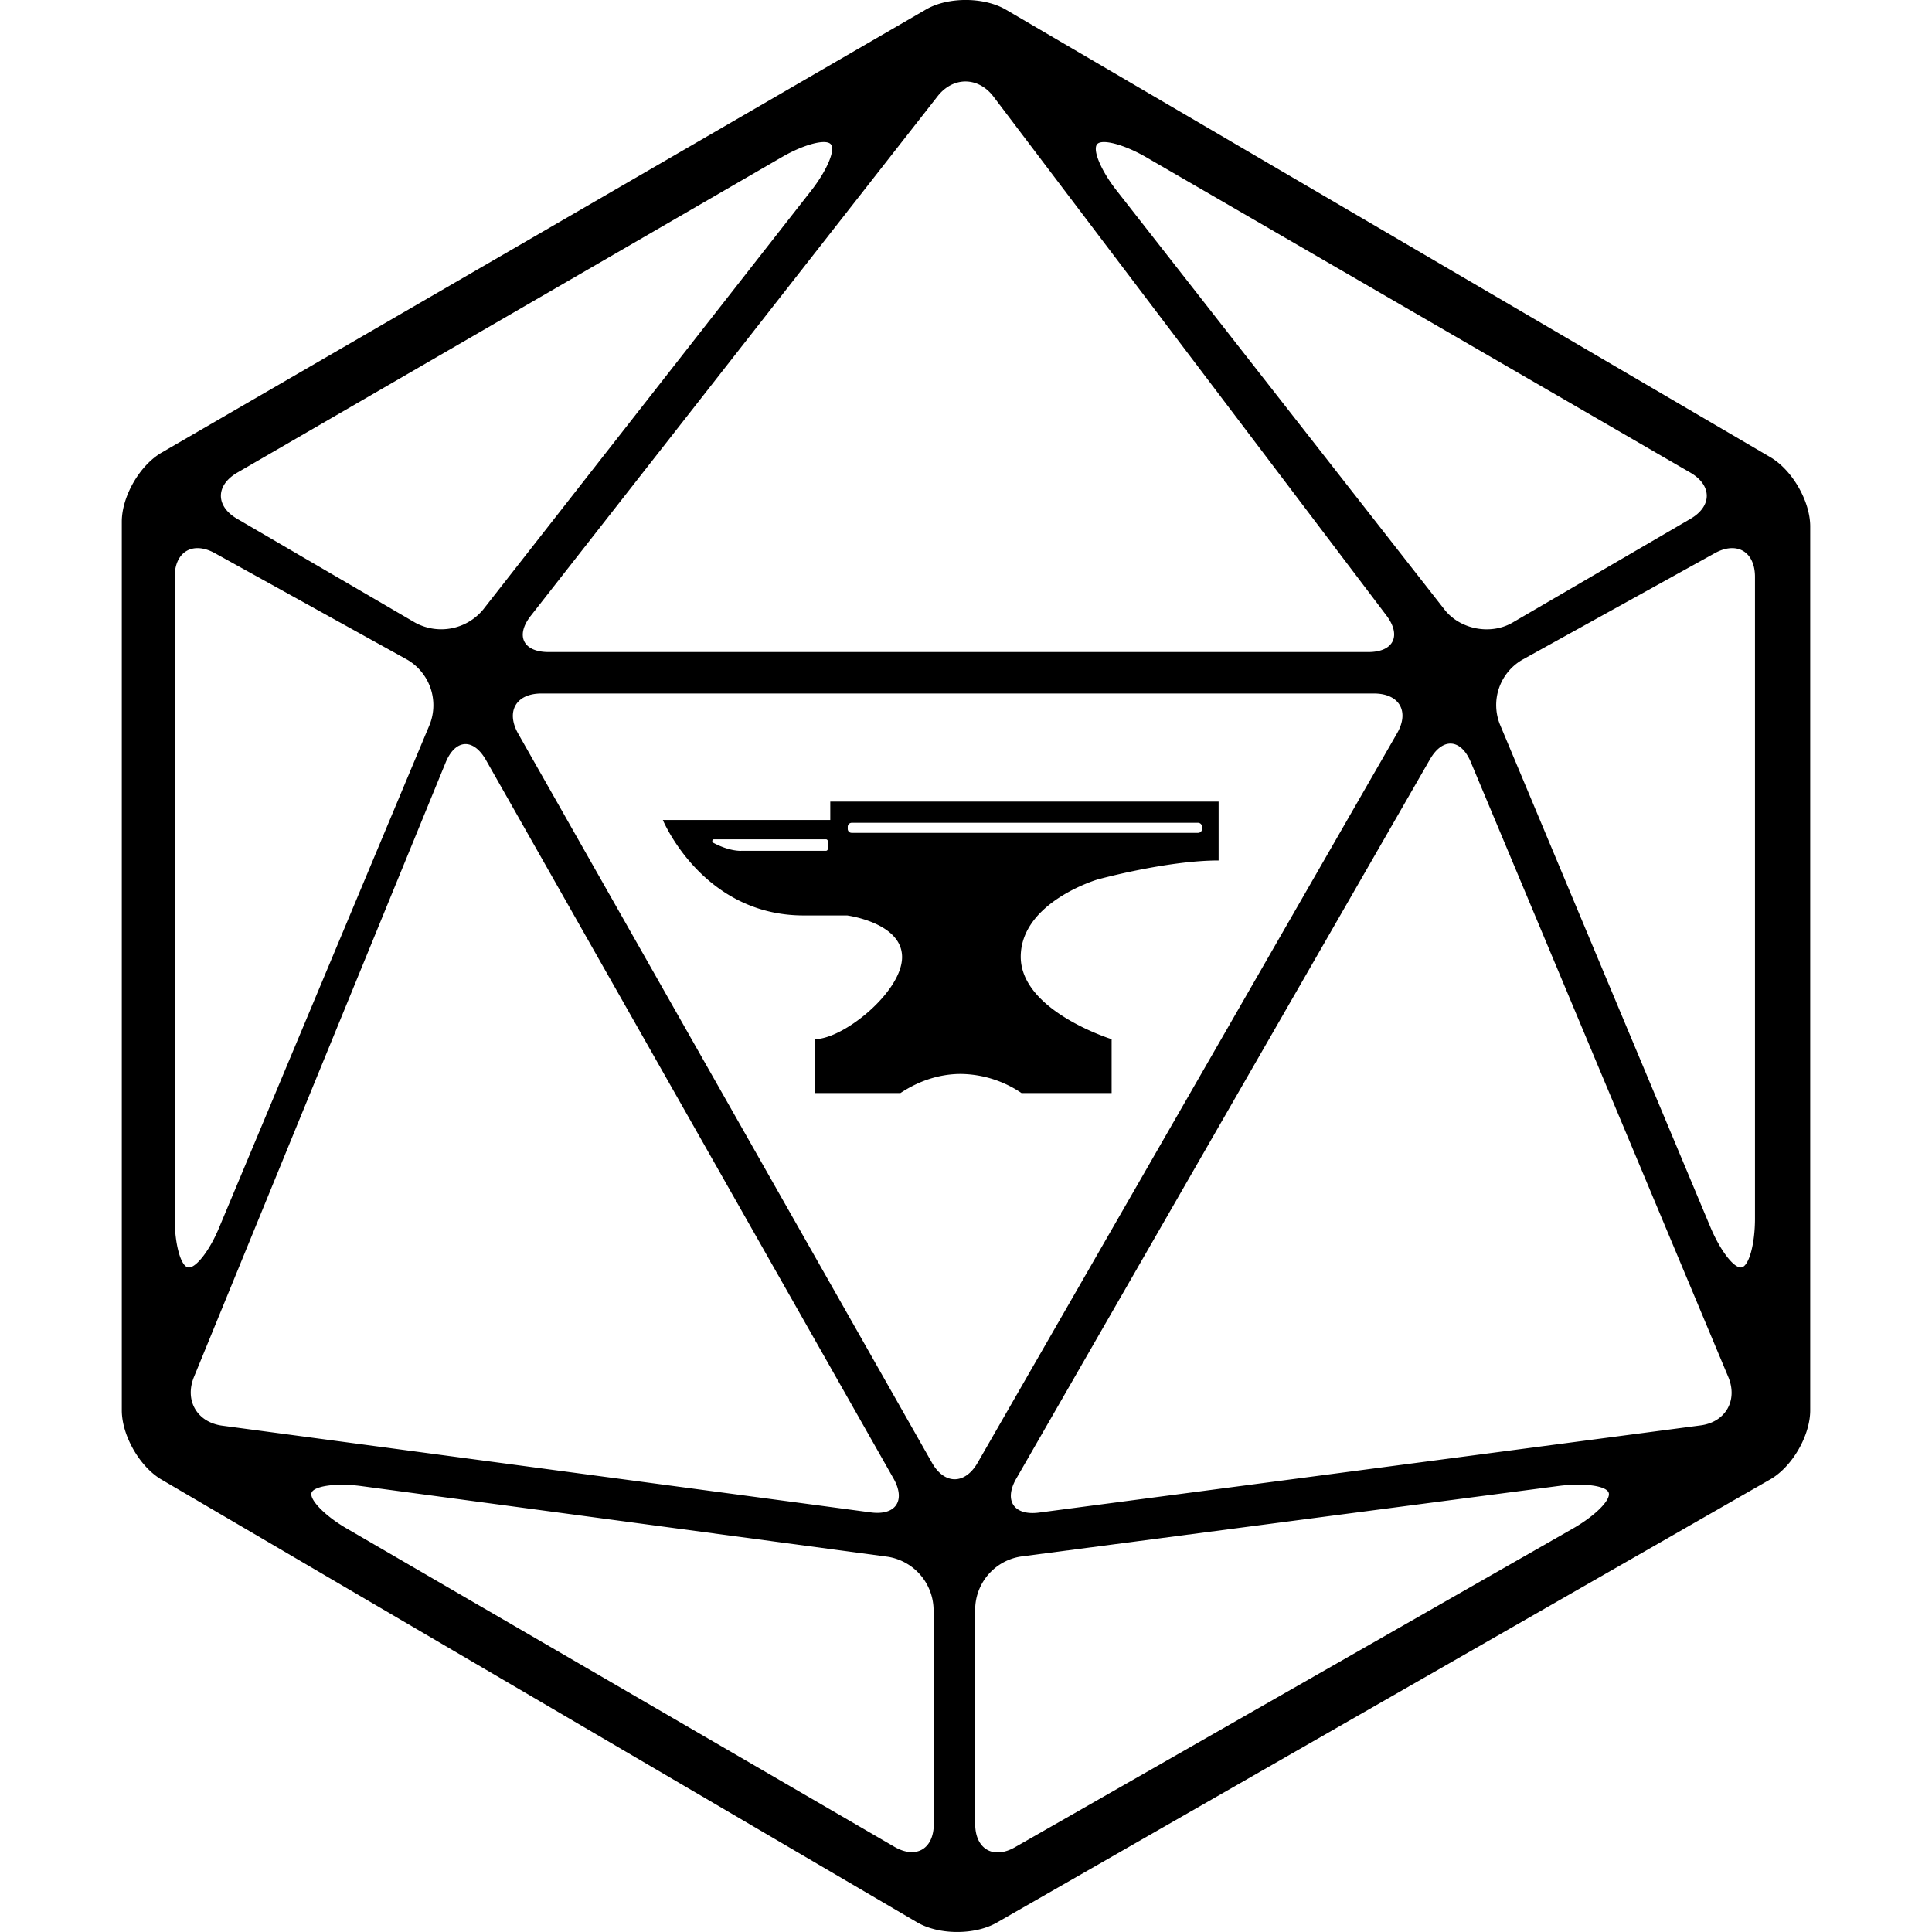 <svg xmlns="http://www.w3.org/2000/svg" viewBox="0 0 24 24"><path d="m11.391 23.879-9.386-5.5c-.269-.158-.492-.546-.492-.86V6.48c0-.314.223-.7.494-.857L11.506.116c.274-.157.717-.154.988.003l9.499 5.561c.271.16.494.546.494.86v10.979c0 .314-.223.7-.494.857l-9.613 5.509c-.271.154-.717.154-.989-.006m1.221-.934 6.929-3.958c.274-.157.471-.354.443-.443-.029-.088-.309-.125-.62-.085l-6.684.877a.67.67 0 0 0-.566.646v2.674c0 .315.226.446.498.289M9.714 1.951l-6.766 3.92c-.272.158-.272.418 0 .575l2.208 1.288a.676.676 0 0 0 .846-.162l4.075-5.204c.194-.248.306-.508.243-.577s-.335.003-.606.16m2.429 16.222 5.212-9.064c.157-.272.028-.494-.286-.494H6.725c-.314 0-.443.222-.289.497l5.141 9.058c.154.274.409.274.566.003m1.489-7.247s-.949.28-.952.958c0 .674 1.129 1.025 1.129 1.025v.669h-1.12a1.37 1.37 0 0 0-.752-.237c-.268 0-.523.086-.751.237H10.12v-.669c.36 0 1.086-.591 1.086-1.02 0-.428-.683-.517-.683-.517h-.54c-1.258 0-1.749-1.186-1.749-1.186h2.08v-.228h4.824v.731c-.646 0-1.506.237-1.506.237m-3.052-.58h4.303c.026 0 .049-.02.049-.048v-.029a.05.05 0 0 0-.049-.048H10.58a.05.05 0 0 0-.049.048v.029c0 .025.02.048.049.048m-.297.2v-.097a.023.023 0 0 0-.023-.023H8.868c-.02 0-.028.032-.008.043.211.112.351.1.351.1h1.049a.023.023 0 0 0 .023-.023M2.17 7.166v7.972c0 .315.075.589.166.606s.266-.203.386-.494l2.617-6.252a.655.655 0 0 0-.28-.803L2.67 6.872c-.274-.152-.5-.02-.5.294m11.459-5.375c-.06.071.048.329.243.577l4.072 5.204c.194.248.574.32.845.162l2.209-1.288c.272-.157.272-.417 0-.575l-6.763-3.92c-.272-.157-.546-.229-.606-.16m8.172 13.347V7.166c0-.314-.226-.446-.5-.294l-2.389 1.323a.65.65 0 0 0-.28.803l2.618 6.252c.123.291.294.511.385.494.092-.02.166-.291.166-.606m-8.895 3.652 8.218-1.083c.311-.04.466-.311.346-.6l-3.201-7.644c-.123-.288-.348-.303-.505-.031l-5.141 8.938c-.154.271-.029.46.283.42m4.317-11.144-4.88-6.444c-.189-.251-.503-.254-.697-.005L6.594 7.649c-.195.248-.095.451.22.451h10.184c.314 0 .414-.203.225-.454M2.759 17.71l8.055 1.077c.314.043.44-.146.286-.42L6.036 9.44c-.157-.274-.38-.26-.5.032L2.41 17.104c-.12.292.037.563.349.606m8.841 4.946h-.003v-2.669a.675.675 0 0 0-.566-.648l-6.54-.878c-.312-.042-.592-.002-.621.083-.028.086.169.289.441.446l6.795 3.949c.271.16.494.032.494-.283"/></svg>